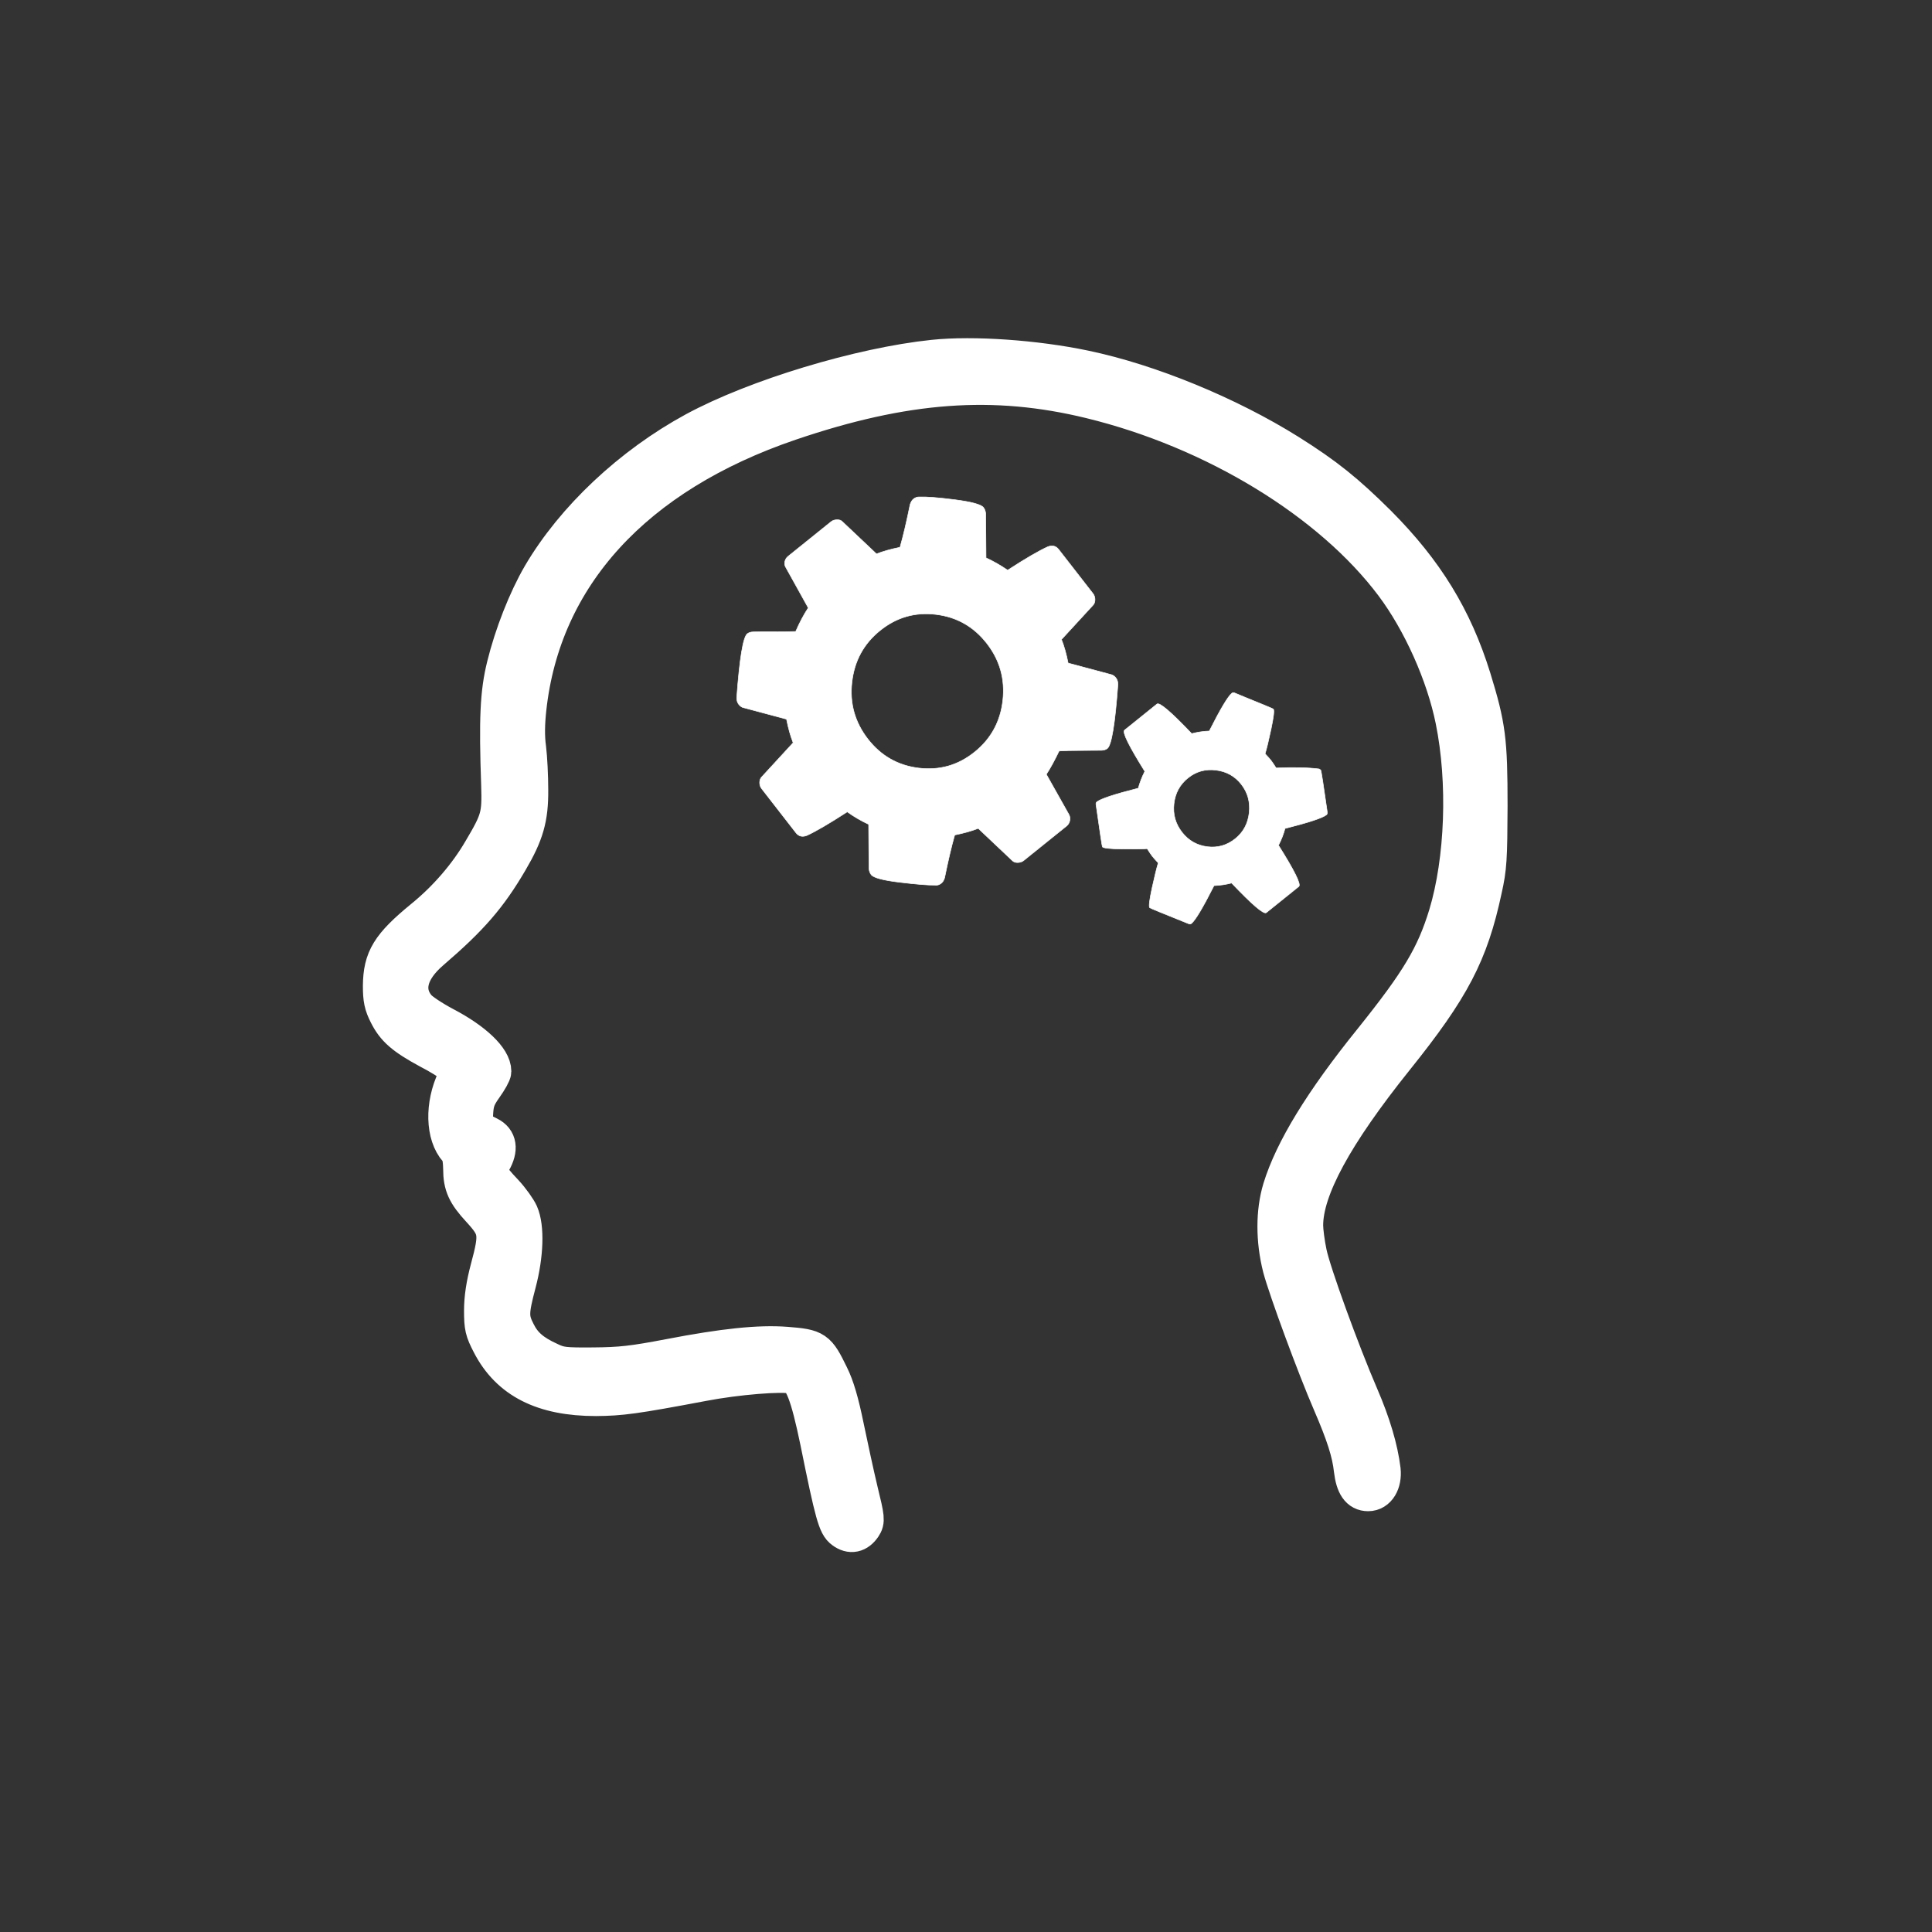 <?xml version="1.0" encoding="UTF-8" standalone="no"?>
<svg
   xmlns:dc="http://purl.org/dc/elements/1.1/"
   xmlns:cc="http://creativecommons.org/ns#"
   xmlns:rdf="http://www.w3.org/1999/02/22-rdf-syntax-ns#"
   xmlns:svg="http://www.w3.org/2000/svg"
   xmlns="http://www.w3.org/2000/svg"
   xmlns:sodipodi="http://sodipodi.sourceforge.net/DTD/sodipodi-0.dtd"
   xmlns:inkscape="http://www.inkscape.org/namespaces/inkscape"
   width="94"
   height="94"
   viewBox="0 0 94 94"
   version="1.1"
   id="svg3180"
   sodipodi:docname="_psycology.svg"
   inkscape:version="0.92.3 (2405546, 2018-03-11)"
   style="fill:none">
  <rect x="0" y="0" width="94" height="94" fill="#333333" stroke="none"/>
  <sodipodi:namedview
     pagecolor="#ffffff"
     bordercolor="#666666"
     borderopacity="1"
     objecttolerance="10"
     gridtolerance="10"
     guidetolerance="10"
     inkscape:pageopacity="0"
     inkscape:pageshadow="2"
     inkscape:window-width="1920"
     inkscape:window-height="1017"
     id="namedview3182"
     showgrid="false"
     inkscape:zoom="2.3914834"
     inkscape:cx="180.30005"
     inkscape:cy="-32.669545"
     inkscape:window-x="-8"
     inkscape:window-y="-8"
     inkscape:window-maximized="1"
     inkscape:current-layer="svg3180"
     fit-margin-top="0"
     fit-margin-left="0"
     fit-margin-right="0"
     fit-margin-bottom="0" />
  <defs
     id="defs3178">
    <linearGradient
       id="paint0_linear"
       x1="33.465"
       y1="19"
       x2="33.465"
       y2="113"
       gradientUnits="userSpaceOnUse"
       gradientTransform="translate(-33.465,-19)">
      <stop
         stop-color="#208DFE"
         id="stop3173" />
      <stop
         offset="1"
         stop-color="#3A56FF"
         id="stop3175" />
    </linearGradient>
  </defs>
  <g
     transform="matrix(0.909,0,0,0.909,23.85,18.795)"
     id="g13662"
     style="fill:#fff6fe;fill-opacity:1">
    <a
       id="a9952"
       style="fill:#fff6fe;fill-opacity:1">
      <path
         d="m 23.728,-1.498 c -3.924,0.409 -9.511,2.098 -12.788,3.873 -3.402,1.85 -6.456,4.718 -8.232,7.748 -0.757,1.303 -1.49,3.166 -1.9,4.83 -0.36,1.44 -0.422,2.855 -0.298,6.394 0.049,1.627 -0.012,1.875 -0.969,3.489 -0.77,1.328 -1.887,2.62 -3.141,3.638 -1.787,1.465 -2.209,2.16 -2.221,3.625 0,0.695 0.062,1.006 0.323,1.515 0.385,0.769 0.869,1.192 2.197,1.912 0.558,0.285 1.155,0.658 1.341,0.819 l 0.335,0.273 -0.236,0.484 c -0.645,1.354 -0.609,2.98 0.1,3.762 0.161,0.186 0.224,0.447 0.236,1.018 0,0.881 0.211,1.341 0.981,2.173 0.943,1.03 0.981,1.291 0.472,3.179 -0.224,0.844 -0.335,1.564 -0.335,2.235 0,0.881 0.049,1.08 0.409,1.775 1.006,1.961 2.831,2.881 5.661,2.881 1.328,-0.012 2.036,-0.1 5.711,-0.794 1.812,-0.348 4.246,-0.546 4.83,-0.397 0.509,0.124 0.857,1.03 1.378,3.551 0.794,3.923 0.956,4.482 1.316,4.743 0.397,0.298 0.77,0.211 1.055,-0.211 0.186,-0.285 0.174,-0.422 -0.186,-1.887 -0.211,-0.882 -0.546,-2.433 -0.757,-3.452 -0.261,-1.279 -0.509,-2.136 -0.807,-2.731 -0.695,-1.428 -0.782,-1.49 -2.359,-1.614 -1.452,-0.112 -3.34,0.087 -6.245,0.646 C 7.649,52.351 6.991,52.425 5.539,52.437 3.975,52.45 3.739,52.425 3.192,52.164 2.261,51.742 1.777,51.32 1.442,50.649 1.045,49.88 1.057,49.557 1.467,48.005 c 0.397,-1.502 0.447,-2.992 0.124,-3.724 -0.112,-0.248 -0.472,-0.757 -0.807,-1.118 -0.906,-0.956 -0.956,-1.118 -0.646,-1.676 0.372,-0.658 0.298,-1.154 -0.211,-1.403 -0.757,-0.372 -0.807,-0.472 -0.757,-1.242 0.037,-0.558 0.136,-0.819 0.509,-1.341 0.248,-0.348 0.46,-0.72 0.46,-0.832 0,-0.67 -0.994,-1.627 -2.582,-2.458 -0.633,-0.335 -1.291,-0.77 -1.452,-0.969 -0.733,-0.869 -0.472,-1.961 0.72,-2.992 2.111,-1.812 3.091,-2.942 4.209,-4.854 0.845,-1.44 1.093,-2.285 1.08,-3.799 0,-0.72 -0.049,-1.713 -0.112,-2.222 -0.087,-0.609 -0.075,-1.316 0.012,-2.111 C 2.782,10.15 7.723,4.749 16.03,1.919 c 6.17,-2.098 10.926,-2.446 16.115,-1.179 6.618,1.614 12.863,5.426 16.202,9.883 1.478,1.974 2.744,4.793 3.24,7.251 0.67,3.303 0.521,7.474 -0.372,10.429 -0.67,2.185 -1.49,3.563 -4.01,6.705 -2.657,3.29 -4.234,5.885 -4.867,7.946 -0.372,1.229 -0.372,2.756 0,4.221 0.31,1.167 1.837,5.314 2.682,7.263 0.708,1.639 1.03,2.632 1.13,3.563 0.1,0.832 0.36,1.217 0.844,1.217 0.497,0 0.819,-0.534 0.745,-1.217 -0.137,-1.13 -0.534,-2.47 -1.167,-3.936 -1.03,-2.386 -2.569,-6.619 -2.781,-7.662 -0.112,-0.521 -0.199,-1.204 -0.199,-1.49 0,-1.949 1.589,-4.867 4.842,-8.927 3.03,-3.775 3.998,-5.624 4.73,-9.051 0.261,-1.155 0.286,-1.651 0.298,-4.47 0,-3.539 -0.099,-4.284 -0.881,-6.829 C 51.576,12.395 50.037,9.9 47.516,7.367 45.803,5.666 44.723,4.797 42.749,3.555 39.52,1.532 35.312,-0.206 31.798,-0.939 29.191,-1.485 25.863,-1.721 23.728,-1.498 Z"
         id="path3579"
         inkscape:connector-curvature="0"
         style="fill:#ffffff;fill-opacity:1;stroke:#ffffff;stroke-width:1.986;stroke-miterlimit:4;stroke-dasharray:none;stroke-opacity:1" />
      <path
         inkscape:connector-curvature="0"
         id="path4179"
         d="m 15.947,9.099 2.298,-1.85 c 0.082,-0.066 0.186,-0.101 0.313,-0.106 0.124,-0.003 0.22,0.029 0.289,0.099 l 1.829,1.729 c 0.363,-0.142 0.783,-0.258 1.26,-0.354 0.174,-0.61 0.352,-1.372 0.541,-2.294 0.045,-0.134 0.104,-0.23 0.178,-0.289 0.099,-0.079 0.204,-0.116 0.317,-0.11 0.395,-0.014 1.031,0.037 1.916,0.15 0.883,0.115 1.389,0.254 1.513,0.413 0.072,0.092 0.112,0.206 0.12,0.336 l 0.018,2.361 c 0.373,0.169 0.76,0.388 1.157,0.659 0.967,-0.629 1.682,-1.042 2.14,-1.249 0.246,-0.101 0.443,-0.053 0.594,0.141 l 1.837,2.363 c 0.072,0.092 0.105,0.203 0.104,0.33 -0.002,0.127 -0.042,0.228 -0.119,0.302 l -1.675,1.822 c 0.142,0.355 0.26,0.775 0.356,1.263 l 2.272,0.608 c 0.11,0.021 0.205,0.082 0.285,0.184 0.072,0.092 0.109,0.208 0.109,0.346 -0.154,2.107 -0.341,3.25 -0.566,3.431 -0.076,0.061 -0.177,0.094 -0.306,0.1 -0.212,0.005 -0.572,0.007 -1.086,0.008 -0.511,-0.001 -0.91,0.008 -1.19,0.027 -0.248,0.515 -0.474,0.933 -0.685,1.251 l 1.216,2.162 c 0.05,0.098 0.062,0.205 0.038,0.322 -0.025,0.117 -0.082,0.211 -0.173,0.285 l -2.294,1.846 c -0.082,0.066 -0.186,0.101 -0.313,0.106 -0.124,0.003 -0.22,-0.029 -0.289,-0.099 l -1.829,-1.729 c -0.363,0.142 -0.783,0.258 -1.26,0.354 -0.174,0.61 -0.352,1.372 -0.541,2.294 -0.036,0.126 -0.095,0.222 -0.178,0.289 -0.099,0.079 -0.202,0.114 -0.306,0.1 -0.401,0.007 -1.043,-0.047 -1.926,-0.154 -0.884,-0.106 -1.39,-0.241 -1.516,-0.403 -0.072,-0.092 -0.112,-0.206 -0.12,-0.336 l -0.018,-2.361 c -0.402,-0.186 -0.784,-0.409 -1.146,-0.669 -0.968,0.629 -1.686,1.046 -2.153,1.26 -0.246,0.101 -0.443,0.053 -0.594,-0.141 l -1.837,-2.363 c -0.072,-0.092 -0.105,-0.203 -0.104,-0.33 0.002,-0.127 0.042,-0.228 0.119,-0.302 l 1.675,-1.822 c -0.142,-0.355 -0.26,-0.775 -0.356,-1.263 l -2.272,-0.608 c -0.104,-0.014 -0.199,-0.074 -0.285,-0.184 -0.072,-0.092 -0.109,-0.208 -0.109,-0.346 0.154,-2.107 0.341,-3.25 0.566,-3.431 0.076,-0.061 0.177,-0.094 0.306,-0.1 0.183,-0.009 0.536,-0.01 1.062,-0.009 0.526,0.001 0.933,-0.002 1.223,-0.013 0.213,-0.487 0.436,-0.91 0.673,-1.266 L 15.821,9.69 c -0.057,-0.092 -0.074,-0.196 -0.049,-0.313 0.026,-0.11 0.083,-0.205 0.175,-0.278 z m 4.924,3.97 c -0.878,0.706 -1.379,1.628 -1.509,2.765 -0.13,1.137 0.157,2.152 0.856,3.051 0.699,0.899 1.607,1.415 2.721,1.55 1.115,0.135 2.112,-0.149 2.991,-0.858 0.878,-0.706 1.379,-1.628 1.509,-2.765 0.127,-1.135 -0.157,-2.152 -0.856,-3.051 -0.699,-0.899 -1.607,-1.415 -2.721,-1.55 -1.115,-0.135 -2.112,0.149 -2.991,0.858 z m 13.08,5.338 1.739,-1.4 c 0.133,-0.107 0.753,0.422 1.858,1.585 0.326,-0.084 0.64,-0.131 0.942,-0.139 0.6,-1.188 1.004,-1.861 1.211,-2.027 0.032,-0.026 0.075,-0.032 0.126,-0.02 0.043,0.022 0.24,0.102 0.594,0.246 0.354,0.144 0.687,0.28 1.004,0.41 0.317,0.13 0.482,0.203 0.496,0.22 0.052,0.067 0.011,0.416 -0.122,1.05 -0.135,0.631 -0.242,1.078 -0.324,1.337 0.148,0.156 0.256,0.276 0.321,0.361 0.066,0.085 0.155,0.219 0.271,0.401 0.926,-0.041 1.69,-0.025 2.301,0.051 l 0.085,0.057 c 0.027,0.035 0.143,0.792 0.355,2.277 0.002,0.055 -0.016,0.094 -0.048,0.12 -0.206,0.166 -0.947,0.411 -2.217,0.732 -0.078,0.297 -0.195,0.598 -0.35,0.901 0.858,1.362 1.221,2.097 1.088,2.204 l -1.739,1.4 c -0.133,0.107 -0.753,-0.422 -1.858,-1.585 -0.304,0.079 -0.618,0.125 -0.942,0.139 -0.6,1.188 -1.004,1.861 -1.211,2.027 -0.032,0.026 -0.075,0.032 -0.126,0.02 -1.392,-0.559 -2.094,-0.848 -2.107,-0.866 -0.052,-0.067 -0.009,-0.418 0.129,-1.055 0.14,-0.635 0.249,-1.083 0.331,-1.343 -0.148,-0.156 -0.256,-0.276 -0.321,-0.361 -0.066,-0.085 -0.155,-0.219 -0.271,-0.401 -0.267,0.021 -0.719,0.028 -1.36,0.018 -0.639,-0.008 -0.987,-0.048 -1.039,-0.115 -0.014,-0.017 -0.129,-0.779 -0.343,-2.286 -0.002,-0.055 0.016,-0.094 0.048,-0.12 0.206,-0.166 0.947,-0.411 2.217,-0.732 0.088,-0.318 0.205,-0.618 0.35,-0.901 -0.853,-1.366 -1.217,-2.101 -1.086,-2.206 z m 3.401,2.553 c -0.44,0.354 -0.689,0.814 -0.753,1.384 -0.064,0.57 0.081,1.076 0.429,1.525 0.348,0.448 0.802,0.706 1.359,0.776 0.559,0.068 1.055,-0.076 1.495,-0.43 0.431,-0.347 0.678,-0.809 0.743,-1.383 0.064,-0.574 -0.076,-1.085 -0.418,-1.525 -0.343,-0.441 -0.797,-0.694 -1.361,-0.763 -0.568,-0.069 -1.063,0.07 -1.494,0.417 z"
         sodipodi:nodetypes="sscccccsccsccccsssccccscscccccssscccccscssccccsssccccscsssccccsssssscsssssccscsssccsccccsccssccscsccsccscsccsssscssscs"
         style="fill:#ffffff;fill-opacity:1;stroke:#ffffff;stroke-width:0.03;stroke-opacity:1" />
    </a>
  </g>
</svg>
